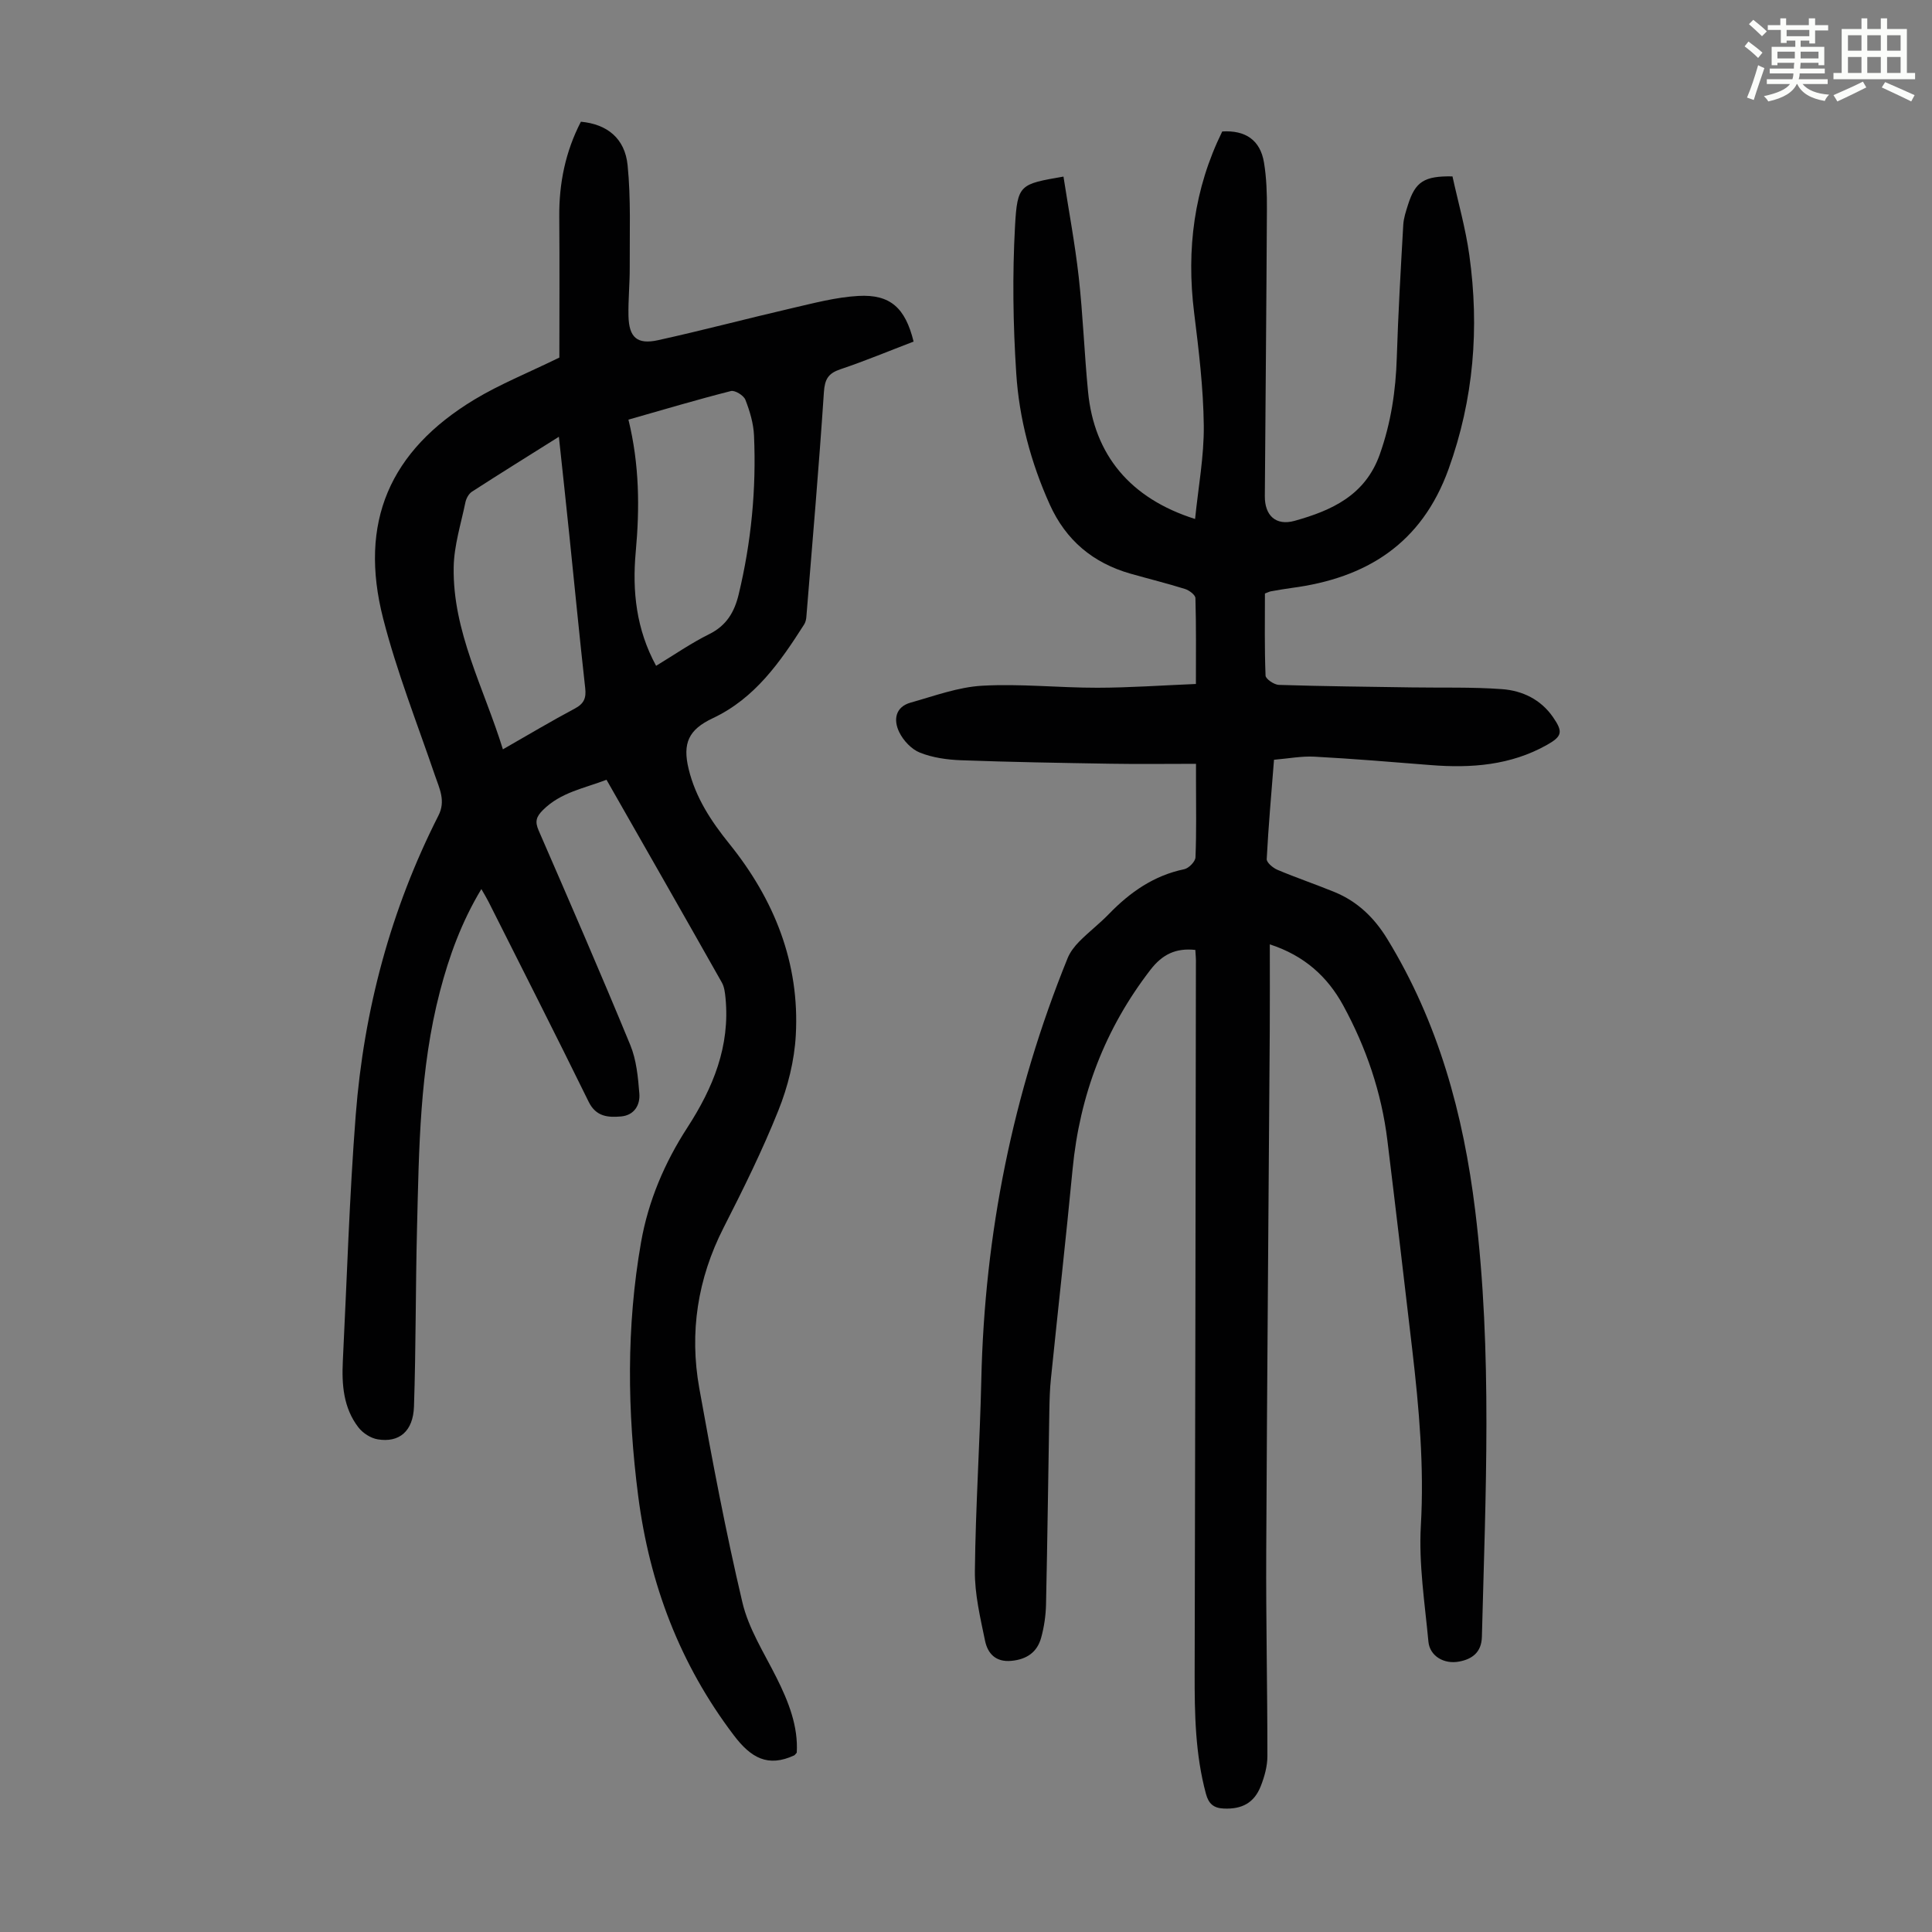 <svg enable-background="new 0 0 400 400" viewBox="0 0 400 400" xmlns="http://www.w3.org/2000/svg"><rect x="0" y="0" width="400" height="400" fill="#808080" stroke="none"/><path d="m361.2 9.6.8-1c.9.7 1.9 1.4 2.9 2.3l-.9 1.1c-1-1-2-1.8-2.8-2.4zm.5 10.6c.9-2.1 1.6-4.3 2.3-6.7.4.2.8.4 1.3.6-.7 2.1-1.5 4.3-2.2 6.6zm.4-15.2.9-.9c1 .8 2 1.6 2.8 2.4l-1 1c-.9-.9-1.8-1.7-2.7-2.5zm12.5-1.2h1.2v1.4h2.7v1.1h-2.7v2.7h-1.2v-.6h-1.8v1.3h4.9v3.8h-1.2v-.5h-3.7c0 .4-.1.9-.1 1.2h5.1v1h-5.2c0 .5-.1.9-.2 1.2h6v1h-5.2c1.1 1.3 2.9 2 5.5 2.2-.4.4-.7.8-.9 1.3-2.9-.5-4.8-1.6-5.7-3.5h-.1c-.8 1.7-2.7 2.9-5.9 3.6-.2-.4-.6-.8-.9-1.1 2.8-.6 4.6-1.4 5.4-2.5h-4.8v-1h5.3c.1-.3.2-.7.2-1.2h-4.9v-1h5c0-.4 0-.8.1-1.2h-3.5v.5h-1.2v-3.8h4.9v-1.3h-1.8v.5h-1.2v-2.7h-2.7v-1h2.6v-1.4h1.2v1.4h4.7v-1.4zm-6.6 8.3h3.6c0-.4 0-.9 0-1.4h-3.6zm1.9-4.6h4.7v-1.3h-4.7zm6.6 3.2h-3.7v1.4h3.7z" fill="#fbfcfa"/><path d="m385.3 3.8h1.3v2.2h2.8v-2.2h1.3v2.2h4.1v9.1h1.7v1.3h-16.9v-1.3h1.7v-9.1h4.1v-2.2zm.4 13.1.7 1.2c-1.8.9-3.8 1.9-6 2.9-.2-.4-.5-.8-.8-1.3 2.3-1 4.3-1.9 6.1-2.8zm-3.1-6.4h2.8v-3.2h-2.8zm0 4.6h2.8v-3.3h-2.8zm4-4.6h2.8v-3.2h-2.8zm0 4.6h2.8v-3.3h-2.8zm3.7 1.9c2.1.9 4.1 1.8 6.1 2.7l-.7 1.3c-2.2-1.1-4.2-2-6.1-2.9zm3.2-9.7h-2.8v3.2h2.8zm-2.8 7.8h2.8v-3.3h-2.8z" fill="#fbfcfa"/><g fill="#010102"><path d="m247.48 196.67c-4.05-.43-6.82.92-9.28 4.1-9.43 12.22-14.66 25.97-16.13 41.29-1.39 14.48-3.01 28.94-4.49 43.41-.22 2.11-.28 4.24-.32 6.37-.23 13.43-.4 26.86-.69 40.29-.05 2.32-.39 4.7-1.01 6.94-.82 2.99-2.97 4.49-6.16 4.79-3.27.31-4.91-1.53-5.46-4.17-.98-4.76-2.15-9.63-2.1-14.44.14-13.2 1.03-26.39 1.33-39.59.67-30.18 6.51-59.29 17.86-87.26.52-1.29 1.45-2.49 2.44-3.49 1.97-1.99 4.21-3.7 6.15-5.71 4.37-4.5 9.29-7.94 15.57-9.24.94-.2 2.29-1.58 2.32-2.46.22-5.25.11-10.52.11-15.78 0-.88 0-1.76 0-3.58-6.07 0-11.95.08-17.83-.02-10.29-.17-20.58-.34-30.86-.72-2.86-.11-5.85-.53-8.48-1.58-1.74-.69-3.43-2.5-4.27-4.23-1.22-2.49-.87-5.22 2.38-6.13 4.9-1.37 9.84-3.22 14.83-3.49 7.9-.44 15.87.43 23.8.42 6.69-.01 13.38-.49 20.41-.78 0-6.19.07-11.98-.1-17.78-.02-.67-1.29-1.62-2.16-1.89-3.73-1.17-7.53-2.1-11.29-3.17-7.76-2.22-13.37-6.9-16.72-14.34-3.9-8.66-6.33-17.78-6.93-27.17-.66-10.12-.81-20.33-.25-30.45.48-8.71 1.06-8.68 10.03-10.25 1.07 6.93 2.38 13.84 3.16 20.8.88 7.89 1.16 15.85 1.93 23.75 1.26 13.07 8.73 22.1 22.16 26.34.66-6.57 1.87-12.97 1.8-19.35-.09-7.8-1.04-15.61-2-23.37-1.63-13.11-.02-25.63 5.82-37.51 4.81-.3 7.87 1.79 8.64 6.4.53 3.17.63 6.45.61 9.67-.1 19.81-.29 39.63-.43 59.44-.03 3.99 2.27 6.19 6.18 5.1 7.65-2.14 14.61-5.26 17.62-13.76 2.32-6.54 3.31-13.17 3.52-20.04.29-9.16.82-18.32 1.34-27.47.08-1.42.56-2.84 1-4.22 1.5-4.7 3.31-5.93 9.19-5.82 1.16 5.31 2.72 10.76 3.49 16.32 2.1 15.06.92 29.8-4.3 44.28-5.58 15.46-17 22.58-32.5 24.61-1.44.19-2.87.45-4.3.7-.31.06-.61.22-1.22.45 0 5.62-.1 11.31.13 17 .03.7 1.78 1.89 2.76 1.92 9.16.29 18.32.38 27.48.52 6.24.1 12.51-.1 18.73.36 4.19.31 8 2.12 10.54 5.79 2.11 3.05 1.92 3.97-1.26 5.76-7.52 4.23-15.68 4.84-24.07 4.17-8.02-.64-16.04-1.31-24.07-1.74-2.64-.14-5.32.38-8.36.64-.55 7.01-1.16 13.78-1.51 20.56-.04.72 1.3 1.84 2.23 2.23 3.91 1.65 7.94 3.01 11.86 4.62 4.71 1.94 8.18 5.3 10.84 9.64 10.61 17.32 15.79 36.28 18.24 56.32 3.59 29.39 2.13 58.79 1.38 88.21-.08 3.25-2.05 4.63-4.71 5.13-3.19.6-6.08-1.18-6.36-4.11-.75-7.99-2.02-16.05-1.57-24 .71-12.29-.37-24.37-1.78-36.49-1.69-14.45-3.38-28.89-5.15-43.33-1.21-9.88-4.38-19.18-9.13-27.89-3.24-5.95-8.03-10.34-15.21-12.67 0 6.24.03 12.12-.01 18-.24 35.94-.56 71.87-.73 107.81-.07 14.09.25 28.19.24 42.28 0 2.06-.6 4.22-1.36 6.16-1.37 3.51-3.92 4.84-7.68 4.67-2.09-.09-3.13-.99-3.68-3.04-2.22-8.21-2.36-16.57-2.34-24.98.13-48.93.19-97.86.26-146.79.04-1.02-.07-2.01-.12-2.96z"/><path d="m164.96 362.88c-.37.4-.43.51-.52.55-5.47 2.53-8.97.51-12.5-4.14-11.2-14.76-17.46-31.35-19.81-49.56-2.26-17.53-2.47-35.06.59-52.52 1.5-8.57 4.89-16.52 9.61-23.79 5.31-8.2 8.85-16.81 7.88-26.8-.11-1.09-.24-2.28-.76-3.2-7.86-13.92-15.79-27.8-23.88-41.98-4.6 1.78-9.45 2.57-13.15 6.26-1.42 1.42-1.7 2.39-.9 4.24 6.42 14.76 12.84 29.53 18.97 44.41 1.28 3.1 1.61 6.67 1.88 10.07.19 2.38-1.07 4.49-3.79 4.73-2.68.23-5.18.07-6.7-3.03-6.8-13.85-13.79-27.6-20.72-41.39-.39-.78-.85-1.52-1.5-2.66-4.12 6.84-6.67 13.9-8.58 21.21-4.2 16.08-4.33 32.57-4.74 49.01-.31 12.3-.22 24.62-.63 36.91-.17 5.14-3.07 7.54-7.51 6.8-1.45-.24-3.08-1.29-3.99-2.47-3.11-4.02-3.47-8.84-3.23-13.73.85-16.99 1.35-34.01 2.67-50.96 1.69-21.72 7.23-42.5 17.13-62 1.54-3.03.2-5.58-.74-8.33-3.68-10.78-7.89-21.43-10.71-32.44-5.1-19.9 1.31-34.74 18.93-45.37 5.21-3.14 10.93-5.44 17.55-8.67 0-9.04.06-19.1-.02-29.16-.06-6.95 1.29-13.52 4.48-19.67 5.37.5 9.11 3.39 9.67 9.02.7 6.97.4 14.05.44 21.09.02 3.35-.33 6.71-.26 10.06.09 4.48 1.77 6.02 6.13 5.06 9.27-2.04 18.44-4.48 27.69-6.62 4.55-1.05 9.14-2.28 13.77-2.54 6.61-.37 9.72 2.46 11.44 9.45-5 1.91-10.01 4-15.15 5.73-2.51.84-3.24 2.05-3.42 4.74-1.03 15.51-2.37 31-3.63 46.5-.04.54-.17 1.13-.45 1.58-4.96 7.78-10.18 15.31-18.93 19.43-5.01 2.36-6.3 5.17-4.98 10.57 1.44 5.89 4.63 10.74 8.42 15.44 9.28 11.51 14.59 24.67 13.75 39.64-.29 5.25-1.64 10.65-3.6 15.54-3.31 8.29-7.29 16.33-11.35 24.29-5.39 10.58-7.1 21.69-5.03 33.24 2.66 14.85 5.47 29.69 8.93 44.36 1.28 5.42 4.48 10.42 7.03 15.5 2.53 5.04 4.54 10.15 4.22 15.6zm-60.84-207.74c5.37-3.07 10.07-5.88 14.89-8.44 1.89-1.01 2.39-2.16 2.15-4.24-1.18-10.56-2.19-21.14-3.29-31.71-.68-6.61-1.4-13.21-2.16-20.32-6.33 3.98-12.2 7.62-18 11.37-.66.43-1.18 1.39-1.35 2.19-.92 4.47-2.36 8.96-2.43 13.46-.22 13.32 6.24 24.93 10.19 37.69zm25.99-68.26c2.29 9.33 2.34 18.34 1.51 27.41-.74 8.13.11 16.02 4.22 23.56 3.72-2.25 7.22-4.69 11-6.56 3.57-1.77 5.21-4.56 6.09-8.21 2.61-10.83 3.67-21.81 3.18-32.91-.11-2.51-.87-5.06-1.79-7.41-.35-.89-2.16-2.01-2.99-1.8-7.01 1.78-13.95 3.85-21.22 5.92z"/></g></svg>
